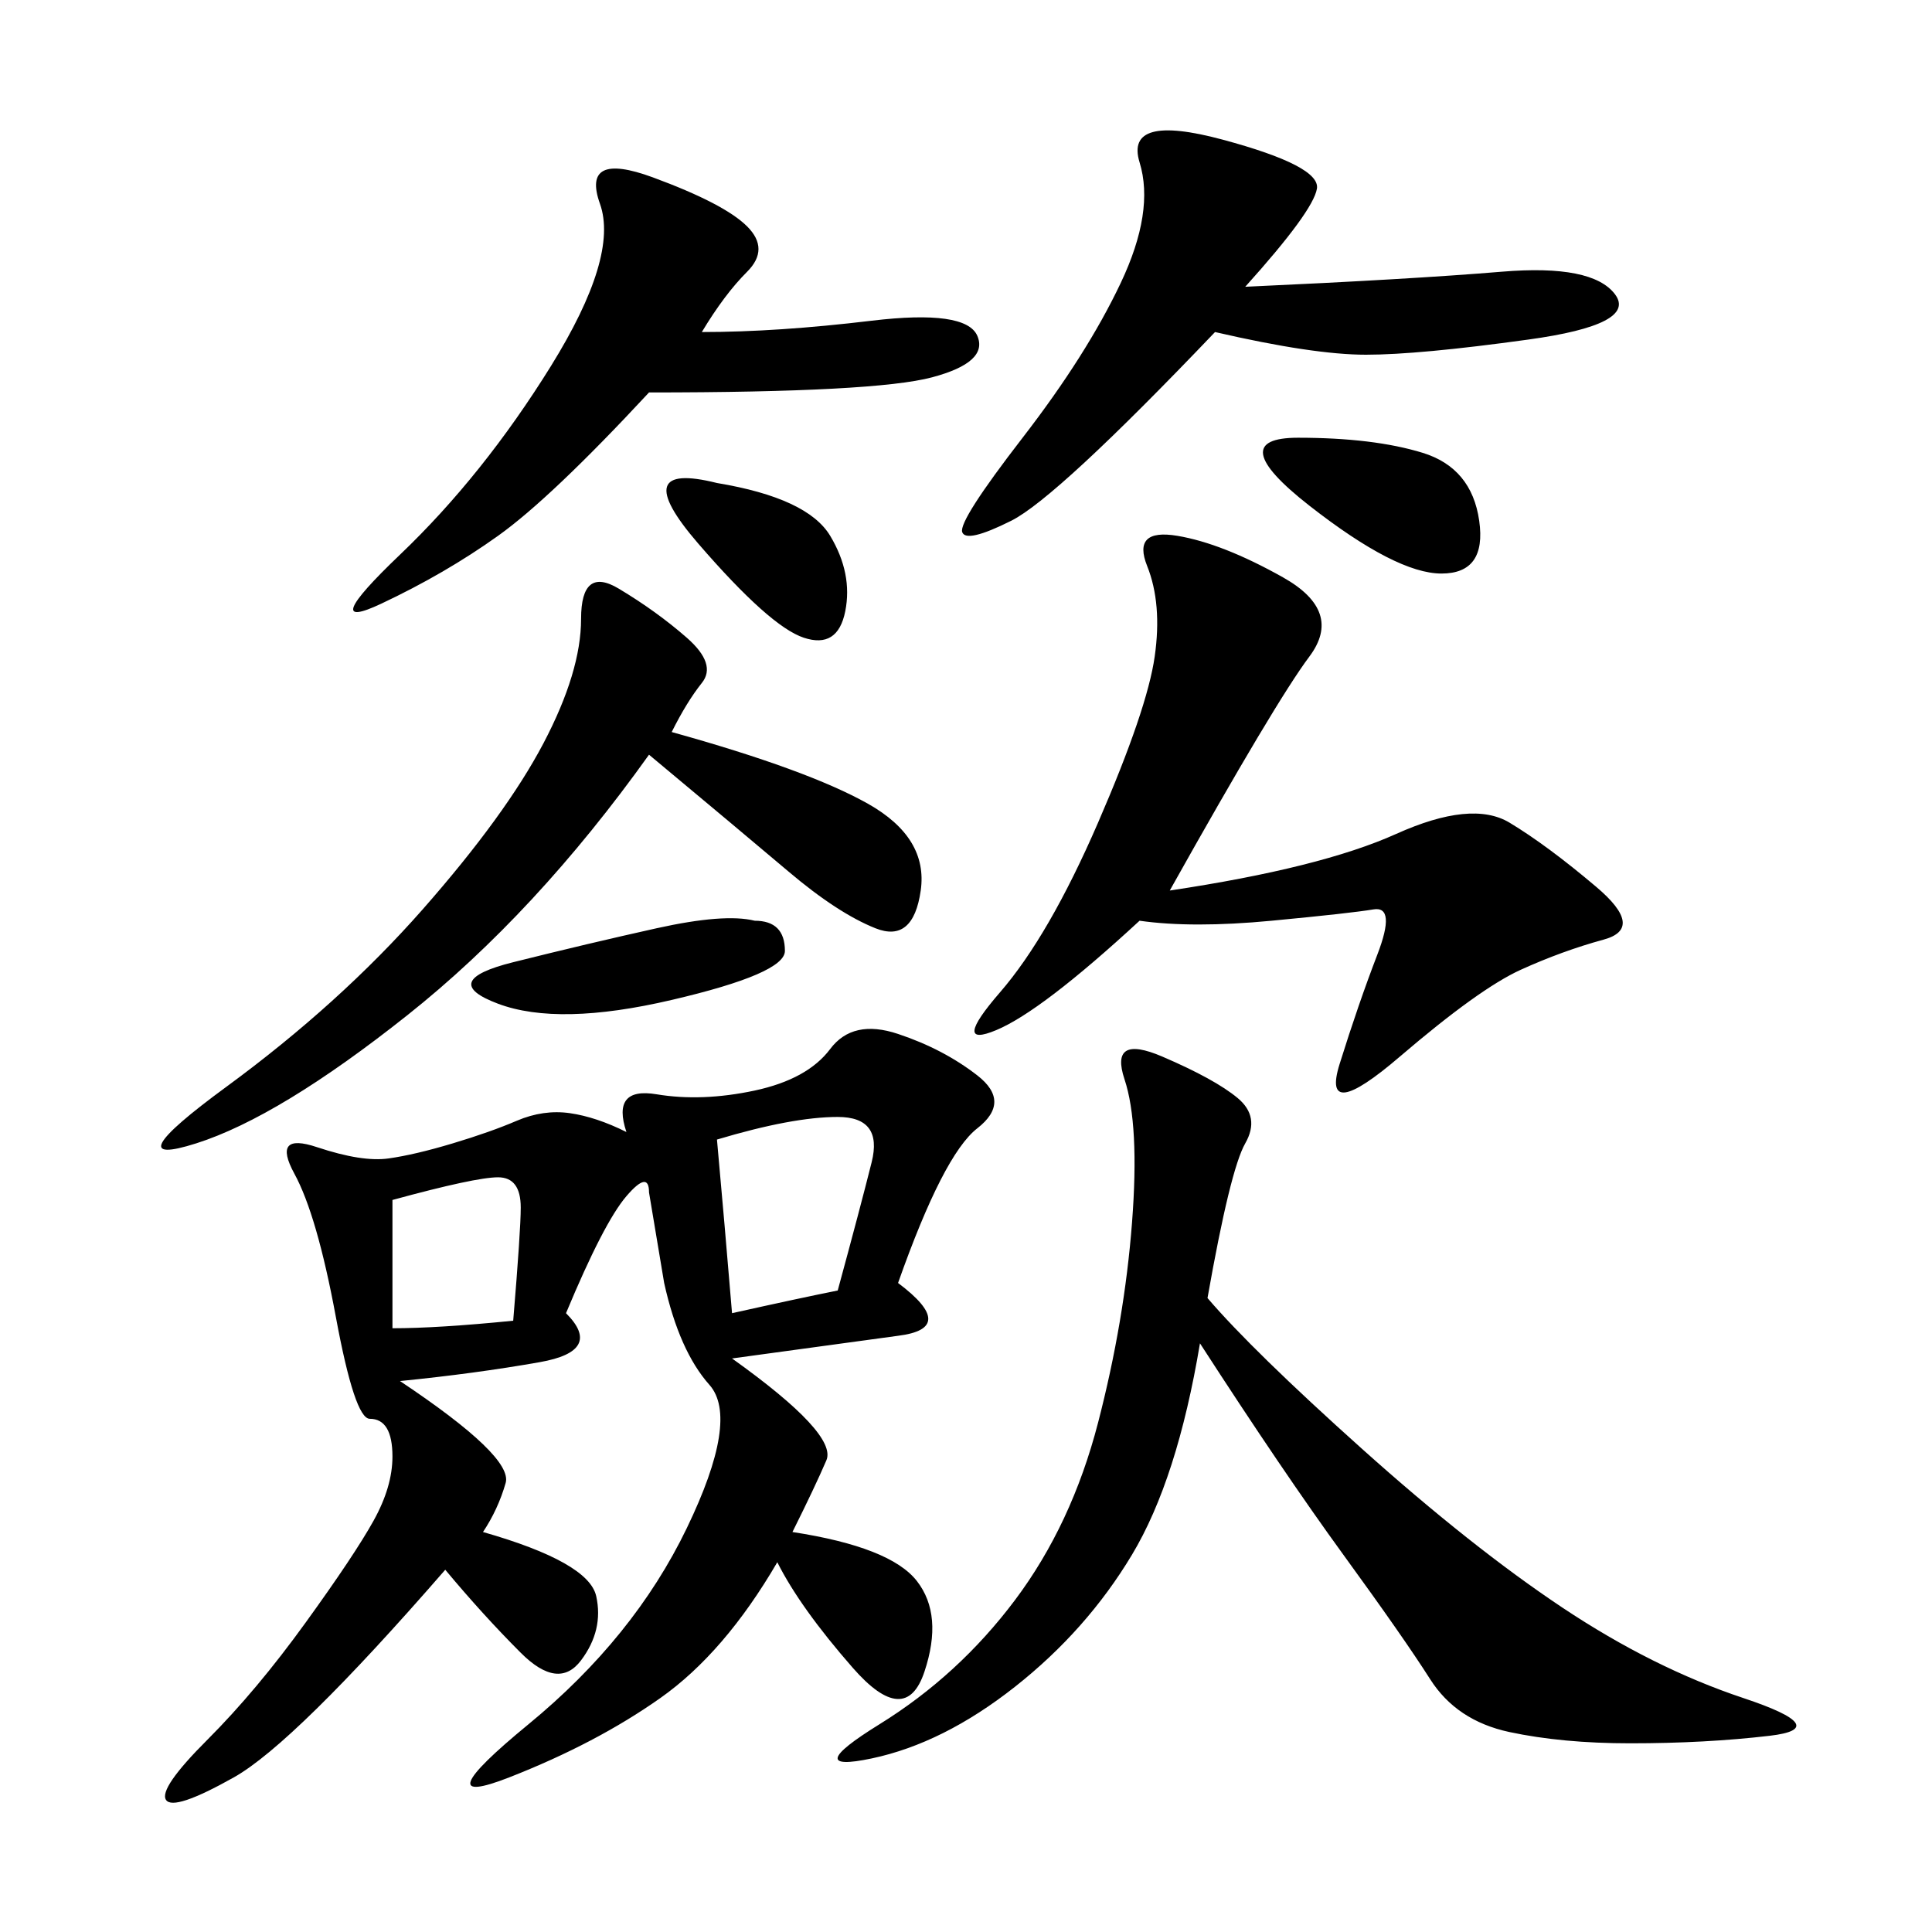 <svg xmlns="http://www.w3.org/2000/svg" xmlns:xlink="http://www.w3.org/1999/xlink" width="300" height="300"><path d="M139.45 199.22Q148.83 206.25 139.45 207.42L139.45 207.42L113.67 210.94Q130.08 222.66 128.32 226.76Q126.56 230.86 123.05 237.89L123.05 237.89Q138.28 240.23 142.38 245.51Q146.48 250.78 143.55 259.57Q140.63 268.36 132.42 258.98Q124.22 249.61 120.70 242.58L120.70 242.58Q112.50 256.64 102.54 263.67Q92.58 270.70 79.10 275.98Q65.63 281.25 82.03 267.77Q98.44 254.30 106.64 237.30Q114.84 220.31 110.16 215.04Q105.47 209.77 103.13 199.22L103.13 199.22L100.78 185.16Q100.78 181.64 97.27 185.74Q93.75 189.84 87.89 203.91L87.89 203.91Q93.75 209.77 83.79 211.52Q73.83 213.28 62.11 214.45L62.11 214.45Q79.69 226.17 78.52 230.27Q77.34 234.38 75 237.89L75 237.89Q91.41 242.58 92.58 247.85Q93.75 253.13 90.23 257.81Q86.72 262.50 80.86 256.64Q75 250.78 69.14 243.75L69.14 243.75Q45.70 270.70 36.33 275.98Q26.95 281.25 25.78 279.49Q24.61 277.73 32.23 270.12Q39.84 262.50 47.46 251.95Q55.08 241.41 58.01 236.13Q60.94 230.86 60.94 226.17L60.94 226.17Q60.94 220.31 57.42 220.31L57.42 220.31Q55.08 220.31 52.15 204.49Q49.22 188.67 45.70 182.23Q42.19 175.78 49.22 178.13Q56.25 180.47 60.35 179.88Q64.45 179.30 70.31 177.54Q76.17 175.78 80.27 174.02Q84.38 172.27 88.48 172.85Q92.58 173.44 97.27 175.78L97.27 175.78Q94.92 168.75 101.95 169.92Q108.98 171.09 117.19 169.34Q125.39 167.58 128.91 162.89Q132.42 158.20 139.45 160.55Q146.48 162.89 151.76 166.99Q157.03 171.09 151.76 175.20Q146.48 179.30 139.45 199.22L139.45 199.22ZM187.50 201.56Q194.53 209.77 211.52 225Q228.52 240.23 242.58 249.61Q256.64 258.98 270.70 263.67Q284.77 268.36 274.80 269.53Q264.84 270.70 253.13 270.70L253.13 270.70Q242.58 270.70 234.38 268.95Q226.17 267.19 222.07 260.74Q217.97 254.30 208.59 241.41Q199.22 228.52 186.33 208.59L186.33 208.59Q182.81 229.69 175.78 241.41Q168.75 253.13 157.62 261.91Q146.48 270.70 135.35 273.05Q124.22 275.39 136.52 267.77Q148.83 260.16 157.62 248.44Q166.41 236.72 170.51 220.90Q174.61 205.08 175.78 189.84Q176.95 174.61 174.61 167.58Q172.27 160.55 180.47 164.06Q188.67 167.58 192.19 170.51Q195.70 173.44 193.36 177.54Q191.02 181.64 187.50 201.56L187.50 201.56ZM181.64 138.28Q205.08 134.77 216.80 129.49Q228.52 124.22 234.38 127.73Q240.23 131.25 247.85 137.70Q255.47 144.14 249.02 145.90Q242.58 147.66 236.13 150.59Q229.69 153.52 217.38 164.06Q205.08 174.61 208.01 165.23Q210.94 155.86 213.87 148.24Q216.80 140.63 213.28 141.21Q209.77 141.80 197.46 142.97Q185.16 144.14 176.95 142.97L176.95 142.97Q161.72 157.03 154.69 159.96Q147.66 162.89 155.27 154.10Q162.89 145.31 170.51 127.73Q178.13 110.16 179.30 101.95Q180.47 93.75 178.13 87.89Q175.78 82.03 182.81 83.20Q189.84 84.38 199.22 89.65Q208.59 94.92 203.32 101.95Q198.05 108.98 181.64 138.28L181.64 138.28ZM104.30 113.67Q125.39 119.53 134.77 124.80Q144.14 130.08 142.97 138.28Q141.80 146.48 135.94 144.14Q130.08 141.80 122.46 135.35Q114.84 128.91 100.78 117.19L100.78 117.19Q83.20 141.80 63.28 157.62Q43.36 173.44 30.47 177.54Q17.58 181.64 35.16 168.75Q52.73 155.86 65.63 141.21Q78.52 126.56 84.38 115.43Q90.23 104.30 90.23 96.09L90.23 96.09Q90.23 87.89 96.09 91.41Q101.95 94.92 106.64 99.02Q111.33 103.13 108.98 106.05Q106.64 108.98 104.30 113.67L104.30 113.67ZM193.36 44.53Q219.14 43.36 233.20 42.19Q247.27 41.02 250.78 45.70Q254.30 50.39 237.30 52.73Q220.31 55.08 212.11 55.08L212.11 55.08Q203.91 55.08 188.67 51.56L188.67 51.56Q164.06 77.34 157.03 80.86Q150 84.38 149.41 82.62Q148.83 80.86 158.79 67.97Q168.75 55.08 174.02 43.95Q179.30 32.81 176.95 25.20Q174.61 17.58 189.84 21.68Q205.08 25.78 204.49 29.30Q203.91 32.81 193.36 44.53L193.36 44.53ZM108.98 51.56Q120.70 51.56 135.35 49.80Q150 48.05 151.76 52.15Q153.52 56.25 144.73 58.59Q135.94 60.94 100.78 60.94L100.78 60.94Q85.55 77.34 77.34 83.20Q69.14 89.06 59.18 93.75Q49.22 98.44 62.11 86.13Q75 73.83 85.55 56.84Q96.09 39.84 93.16 31.64Q90.23 23.44 101.37 27.54Q112.50 31.64 116.02 35.16Q119.53 38.67 116.02 42.19Q112.50 45.70 108.98 51.56L108.98 51.56ZM111.33 176.95Q112.50 189.84 113.67 203.91L113.67 203.91Q124.22 201.56 130.08 200.39L130.08 200.39Q133.59 187.50 135.35 180.47Q137.11 173.44 130.08 173.44L130.08 173.44Q123.05 173.44 111.33 176.95L111.33 176.95ZM201.56 67.97Q213.28 67.97 220.90 70.31Q228.52 72.66 229.69 80.86Q230.86 89.06 223.83 89.06L223.83 89.06Q216.80 89.06 203.32 78.52Q189.84 67.97 201.56 67.97L201.56 67.97ZM117.19 142.97Q121.88 142.97 121.88 147.66L121.88 147.66Q121.88 151.17 104.30 155.27Q86.72 159.38 77.34 155.86Q67.97 152.34 79.69 149.41Q91.41 146.48 101.95 144.14Q112.50 141.80 117.19 142.97L117.19 142.97ZM60.94 186.33L60.94 206.25Q67.97 206.25 79.69 205.08L79.69 205.08Q80.86 191.02 80.86 187.50L80.86 187.50Q80.86 182.81 77.34 182.81L77.34 182.81Q73.83 182.81 60.94 186.33L60.94 186.33ZM111.33 75Q125.39 77.34 128.91 83.20Q132.42 89.06 131.25 94.92Q130.08 100.78 124.80 99.02Q119.53 97.27 108.40 84.38Q97.27 71.48 111.33 75L111.33 75Z"/></svg>
